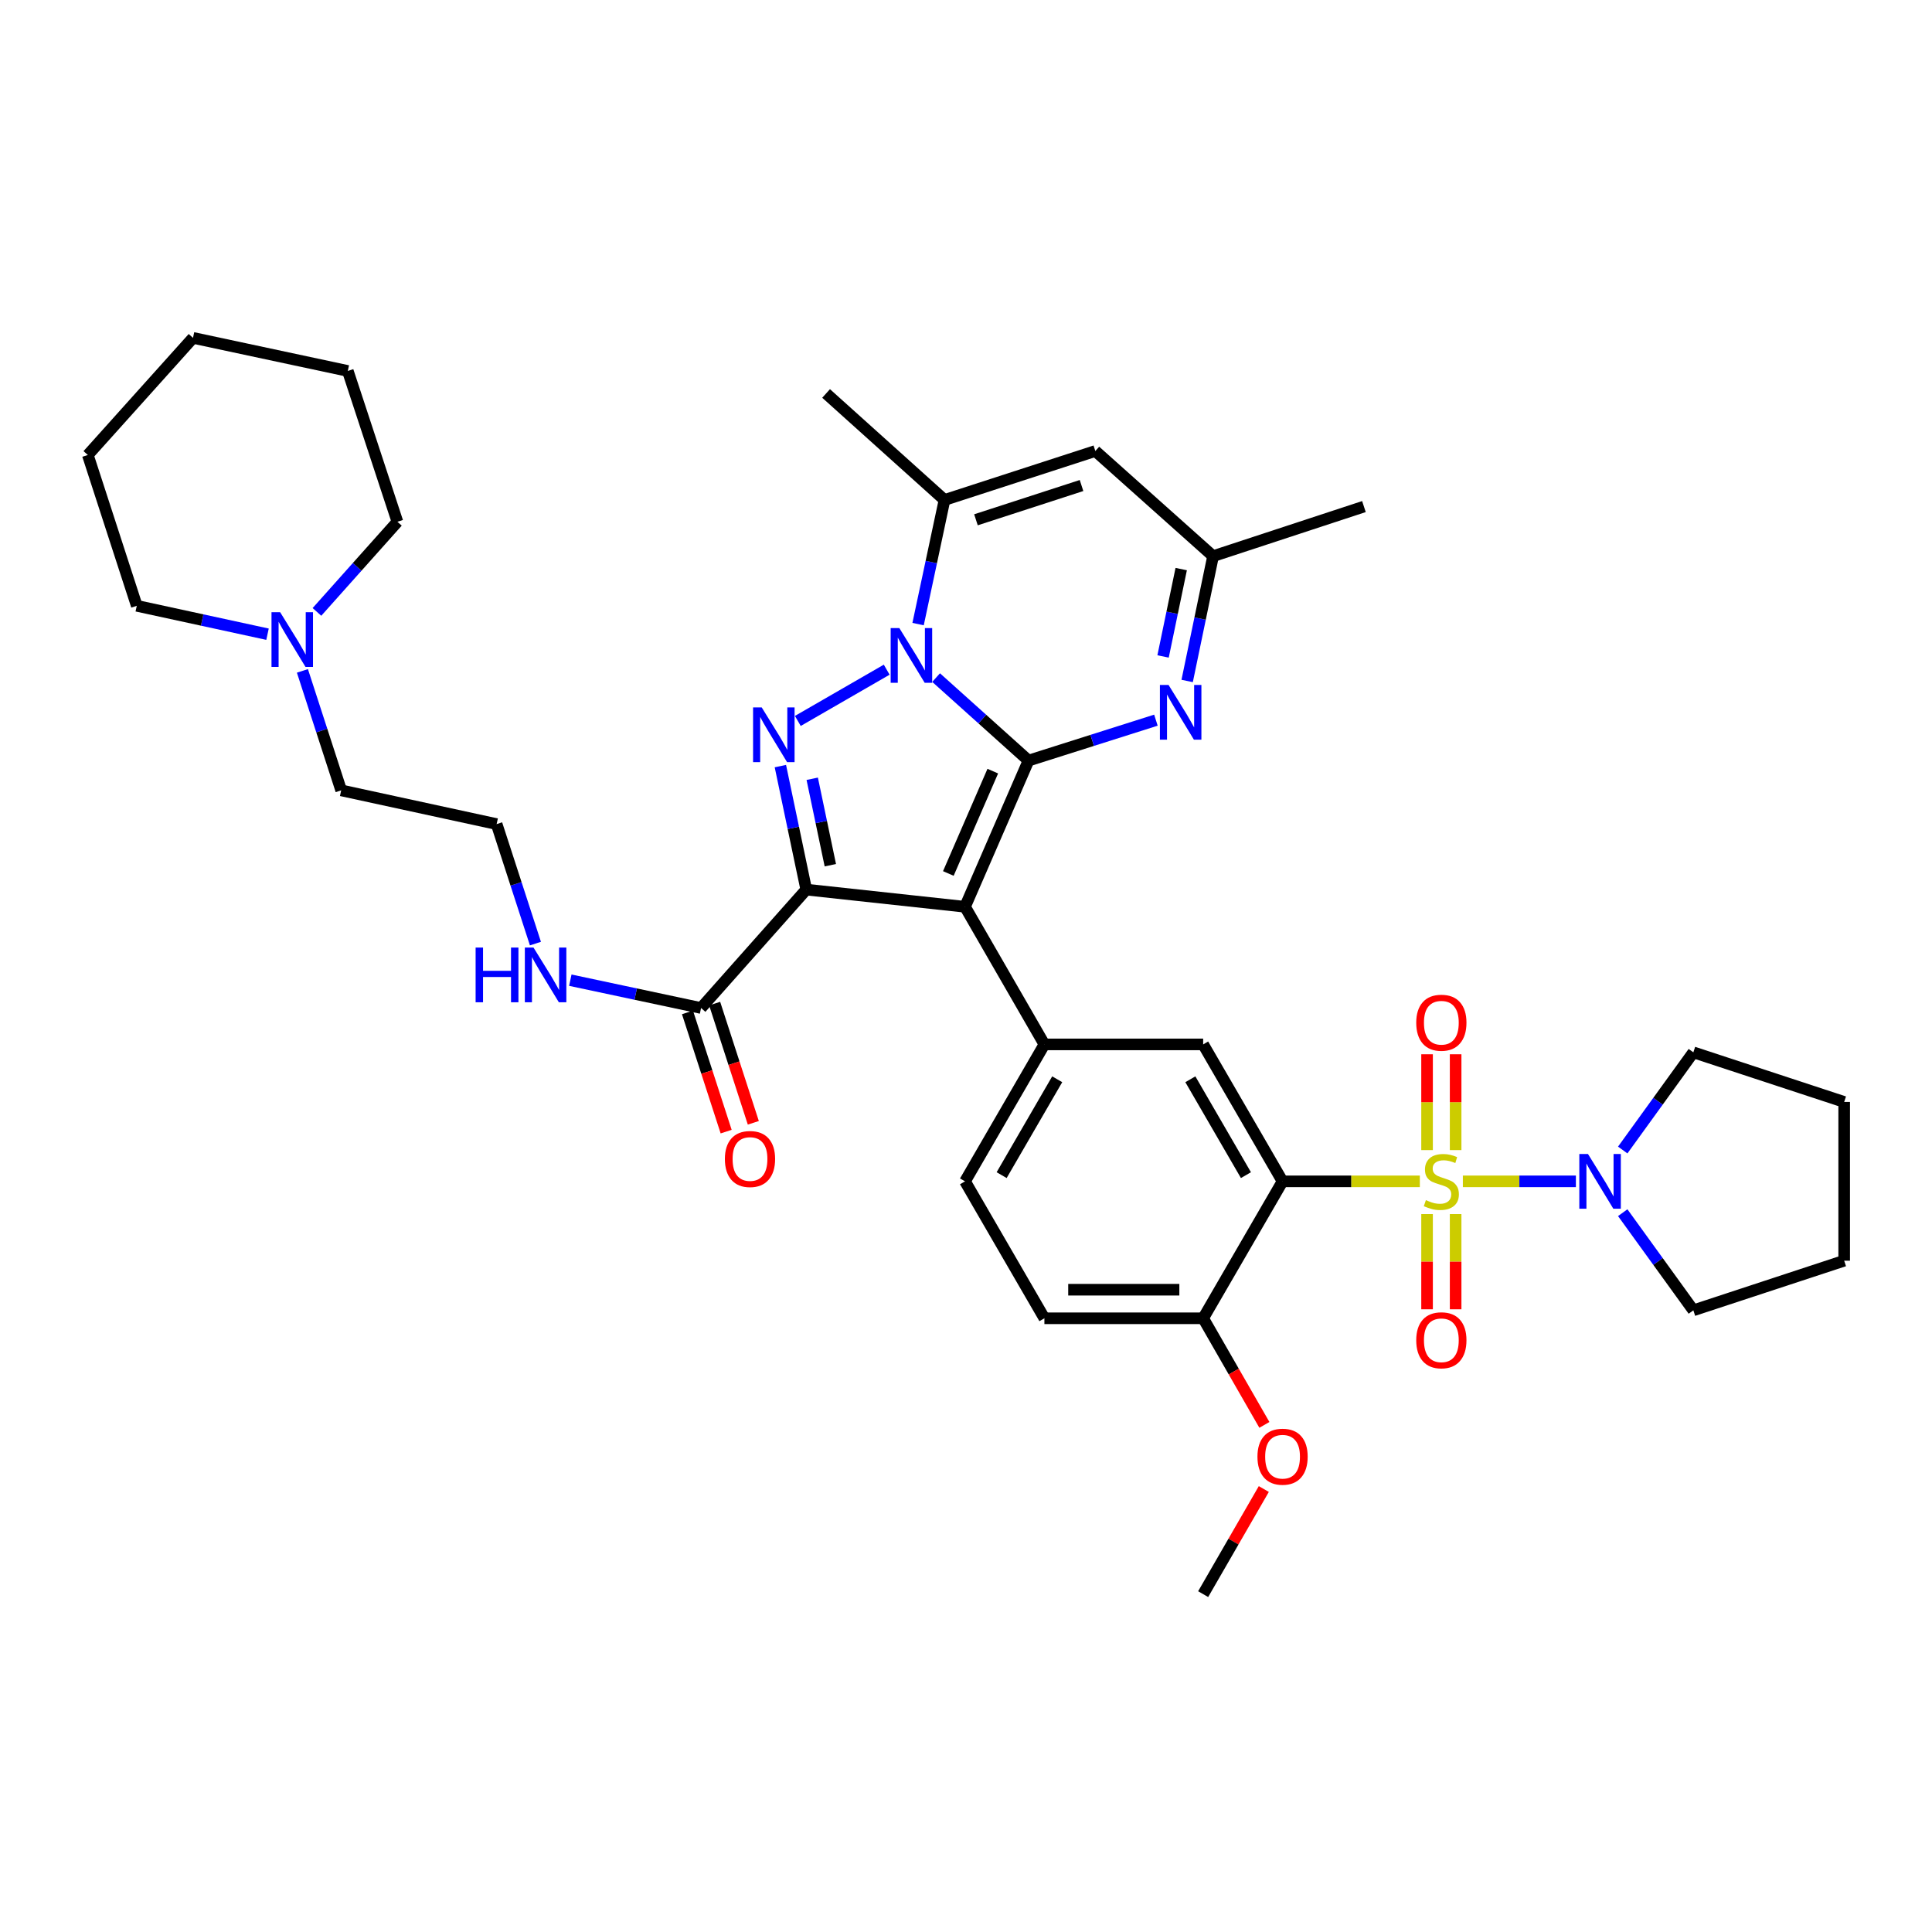 <?xml version='1.0' encoding='iso-8859-1'?>
<svg version='1.1' baseProfile='full'
              xmlns='http://www.w3.org/2000/svg'
                      xmlns:rdkit='http://www.rdkit.org/xml'
                      xmlns:xlink='http://www.w3.org/1999/xlink'
                  xml:space='preserve'
width='1000px' height='1000px' viewBox='0 0 1000 1000'>
<!-- END OF HEADER -->
<rect style='opacity:1.0;fill:#FFFFFF;stroke:none' width='1000' height='1000' x='0' y='0'> </rect>
<path class='bond-0' d='M 532.358,393.677 L 499.491,469.351' style='fill:none;fill-rule:evenodd;stroke:#000000;stroke-width:6px;stroke-linecap:butt;stroke-linejoin:miter;stroke-opacity:1' />
<path class='bond-0' d='M 513.865,399.137 L 490.858,452.109' style='fill:none;fill-rule:evenodd;stroke:#000000;stroke-width:6px;stroke-linecap:butt;stroke-linejoin:miter;stroke-opacity:1' />
<path class='bond-3' d='M 532.358,393.677 L 508.442,372.199' style='fill:none;fill-rule:evenodd;stroke:#000000;stroke-width:6px;stroke-linecap:butt;stroke-linejoin:miter;stroke-opacity:1' />
<path class='bond-3' d='M 508.442,372.199 L 484.526,350.72' style='fill:none;fill-rule:evenodd;stroke:#0000FF;stroke-width:6px;stroke-linecap:butt;stroke-linejoin:miter;stroke-opacity:1' />
<path class='bond-6' d='M 532.358,393.677 L 565.328,383.217' style='fill:none;fill-rule:evenodd;stroke:#000000;stroke-width:6px;stroke-linecap:butt;stroke-linejoin:miter;stroke-opacity:1' />
<path class='bond-6' d='M 565.328,383.217 L 598.299,372.758' style='fill:none;fill-rule:evenodd;stroke:#0000FF;stroke-width:6px;stroke-linecap:butt;stroke-linejoin:miter;stroke-opacity:1' />
<path class='bond-2' d='M 499.491,469.351 L 417.319,460.454' style='fill:none;fill-rule:evenodd;stroke:#000000;stroke-width:6px;stroke-linecap:butt;stroke-linejoin:miter;stroke-opacity:1' />
<path class='bond-8' d='M 499.491,469.351 L 540.581,540.581' style='fill:none;fill-rule:evenodd;stroke:#000000;stroke-width:6px;stroke-linecap:butt;stroke-linejoin:miter;stroke-opacity:1' />
<path class='bond-1' d='M 734.905,611.466 L 699.378,611.466' style='fill:none;fill-rule:evenodd;stroke:#CCCC00;stroke-width:6px;stroke-linecap:butt;stroke-linejoin:miter;stroke-opacity:1' />
<path class='bond-1' d='M 699.378,611.466 L 663.851,611.466' style='fill:none;fill-rule:evenodd;stroke:#000000;stroke-width:6px;stroke-linecap:butt;stroke-linejoin:miter;stroke-opacity:1' />
<path class='bond-9' d='M 757.173,611.466 L 786.426,611.466' style='fill:none;fill-rule:evenodd;stroke:#CCCC00;stroke-width:6px;stroke-linecap:butt;stroke-linejoin:miter;stroke-opacity:1' />
<path class='bond-9' d='M 786.426,611.466 L 815.679,611.466' style='fill:none;fill-rule:evenodd;stroke:#0000FF;stroke-width:6px;stroke-linecap:butt;stroke-linejoin:miter;stroke-opacity:1' />
<path class='bond-14' d='M 753.433,595.291 L 753.433,570.489' style='fill:none;fill-rule:evenodd;stroke:#CCCC00;stroke-width:6px;stroke-linecap:butt;stroke-linejoin:miter;stroke-opacity:1' />
<path class='bond-14' d='M 753.433,570.489 L 753.433,545.688' style='fill:none;fill-rule:evenodd;stroke:#FF0000;stroke-width:6px;stroke-linecap:butt;stroke-linejoin:miter;stroke-opacity:1' />
<path class='bond-14' d='M 738.646,595.291 L 738.646,570.489' style='fill:none;fill-rule:evenodd;stroke:#CCCC00;stroke-width:6px;stroke-linecap:butt;stroke-linejoin:miter;stroke-opacity:1' />
<path class='bond-14' d='M 738.646,570.489 L 738.646,545.688' style='fill:none;fill-rule:evenodd;stroke:#FF0000;stroke-width:6px;stroke-linecap:butt;stroke-linejoin:miter;stroke-opacity:1' />
<path class='bond-15' d='M 738.646,628.4 L 738.646,653.043' style='fill:none;fill-rule:evenodd;stroke:#CCCC00;stroke-width:6px;stroke-linecap:butt;stroke-linejoin:miter;stroke-opacity:1' />
<path class='bond-15' d='M 738.646,653.043 L 738.646,677.687' style='fill:none;fill-rule:evenodd;stroke:#FF0000;stroke-width:6px;stroke-linecap:butt;stroke-linejoin:miter;stroke-opacity:1' />
<path class='bond-15' d='M 753.433,628.4 L 753.433,653.043' style='fill:none;fill-rule:evenodd;stroke:#CCCC00;stroke-width:6px;stroke-linecap:butt;stroke-linejoin:miter;stroke-opacity:1' />
<path class='bond-15' d='M 753.433,653.043 L 753.433,677.687' style='fill:none;fill-rule:evenodd;stroke:#FF0000;stroke-width:6px;stroke-linecap:butt;stroke-linejoin:miter;stroke-opacity:1' />
<path class='bond-12' d='M 417.319,460.454 L 362.872,521.744' style='fill:none;fill-rule:evenodd;stroke:#000000;stroke-width:6px;stroke-linecap:butt;stroke-linejoin:miter;stroke-opacity:1' />
<path class='bond-37' d='M 417.319,460.454 L 410.621,428.494' style='fill:none;fill-rule:evenodd;stroke:#000000;stroke-width:6px;stroke-linecap:butt;stroke-linejoin:miter;stroke-opacity:1' />
<path class='bond-37' d='M 410.621,428.494 L 403.924,396.535' style='fill:none;fill-rule:evenodd;stroke:#0000FF;stroke-width:6px;stroke-linecap:butt;stroke-linejoin:miter;stroke-opacity:1' />
<path class='bond-37' d='M 429.782,447.834 L 425.094,425.462' style='fill:none;fill-rule:evenodd;stroke:#000000;stroke-width:6px;stroke-linecap:butt;stroke-linejoin:miter;stroke-opacity:1' />
<path class='bond-37' d='M 425.094,425.462 L 420.405,403.09' style='fill:none;fill-rule:evenodd;stroke:#0000FF;stroke-width:6px;stroke-linecap:butt;stroke-linejoin:miter;stroke-opacity:1' />
<path class='bond-4' d='M 458.954,346.627 L 412.954,373.16' style='fill:none;fill-rule:evenodd;stroke:#0000FF;stroke-width:6px;stroke-linecap:butt;stroke-linejoin:miter;stroke-opacity:1' />
<path class='bond-7' d='M 475.201,323.029 L 482.039,290.906' style='fill:none;fill-rule:evenodd;stroke:#0000FF;stroke-width:6px;stroke-linecap:butt;stroke-linejoin:miter;stroke-opacity:1' />
<path class='bond-7' d='M 482.039,290.906 L 488.877,258.783' style='fill:none;fill-rule:evenodd;stroke:#000000;stroke-width:6px;stroke-linecap:butt;stroke-linejoin:miter;stroke-opacity:1' />
<path class='bond-5' d='M 663.851,611.466 L 622.753,540.581' style='fill:none;fill-rule:evenodd;stroke:#000000;stroke-width:6px;stroke-linecap:butt;stroke-linejoin:miter;stroke-opacity:1' />
<path class='bond-5' d='M 644.894,608.25 L 616.125,558.63' style='fill:none;fill-rule:evenodd;stroke:#000000;stroke-width:6px;stroke-linecap:butt;stroke-linejoin:miter;stroke-opacity:1' />
<path class='bond-39' d='M 663.851,611.466 L 622.753,682.342' style='fill:none;fill-rule:evenodd;stroke:#000000;stroke-width:6px;stroke-linecap:butt;stroke-linejoin:miter;stroke-opacity:1' />
<path class='bond-13' d='M 614.471,352.472 L 621.175,320.172' style='fill:none;fill-rule:evenodd;stroke:#0000FF;stroke-width:6px;stroke-linecap:butt;stroke-linejoin:miter;stroke-opacity:1' />
<path class='bond-13' d='M 621.175,320.172 L 627.879,287.871' style='fill:none;fill-rule:evenodd;stroke:#000000;stroke-width:6px;stroke-linecap:butt;stroke-linejoin:miter;stroke-opacity:1' />
<path class='bond-13' d='M 602.004,339.777 L 606.697,317.167' style='fill:none;fill-rule:evenodd;stroke:#0000FF;stroke-width:6px;stroke-linecap:butt;stroke-linejoin:miter;stroke-opacity:1' />
<path class='bond-13' d='M 606.697,317.167 L 611.39,294.556' style='fill:none;fill-rule:evenodd;stroke:#000000;stroke-width:6px;stroke-linecap:butt;stroke-linejoin:miter;stroke-opacity:1' />
<path class='bond-22' d='M 488.877,258.783 L 427.587,203.654' style='fill:none;fill-rule:evenodd;stroke:#000000;stroke-width:6px;stroke-linecap:butt;stroke-linejoin:miter;stroke-opacity:1' />
<path class='bond-38' d='M 488.877,258.783 L 566.942,233.44' style='fill:none;fill-rule:evenodd;stroke:#000000;stroke-width:6px;stroke-linecap:butt;stroke-linejoin:miter;stroke-opacity:1' />
<path class='bond-38' d='M 505.153,269.045 L 559.798,251.306' style='fill:none;fill-rule:evenodd;stroke:#000000;stroke-width:6px;stroke-linecap:butt;stroke-linejoin:miter;stroke-opacity:1' />
<path class='bond-10' d='M 540.581,540.581 L 622.753,540.581' style='fill:none;fill-rule:evenodd;stroke:#000000;stroke-width:6px;stroke-linecap:butt;stroke-linejoin:miter;stroke-opacity:1' />
<path class='bond-18' d='M 540.581,540.581 L 499.491,611.466' style='fill:none;fill-rule:evenodd;stroke:#000000;stroke-width:6px;stroke-linecap:butt;stroke-linejoin:miter;stroke-opacity:1' />
<path class='bond-18' d='M 547.21,558.629 L 518.447,608.248' style='fill:none;fill-rule:evenodd;stroke:#000000;stroke-width:6px;stroke-linecap:butt;stroke-linejoin:miter;stroke-opacity:1' />
<path class='bond-25' d='M 839.924,627.685 L 858.198,652.956' style='fill:none;fill-rule:evenodd;stroke:#0000FF;stroke-width:6px;stroke-linecap:butt;stroke-linejoin:miter;stroke-opacity:1' />
<path class='bond-25' d='M 858.198,652.956 L 876.473,678.227' style='fill:none;fill-rule:evenodd;stroke:#000000;stroke-width:6px;stroke-linecap:butt;stroke-linejoin:miter;stroke-opacity:1' />
<path class='bond-26' d='M 839.921,595.246 L 858.197,569.967' style='fill:none;fill-rule:evenodd;stroke:#0000FF;stroke-width:6px;stroke-linecap:butt;stroke-linejoin:miter;stroke-opacity:1' />
<path class='bond-26' d='M 858.197,569.967 L 876.473,544.688' style='fill:none;fill-rule:evenodd;stroke:#000000;stroke-width:6px;stroke-linecap:butt;stroke-linejoin:miter;stroke-opacity:1' />
<path class='bond-11' d='M 566.942,233.44 L 627.879,287.871' style='fill:none;fill-rule:evenodd;stroke:#000000;stroke-width:6px;stroke-linecap:butt;stroke-linejoin:miter;stroke-opacity:1' />
<path class='bond-19' d='M 355.839,524.026 L 365.847,554.876' style='fill:none;fill-rule:evenodd;stroke:#000000;stroke-width:6px;stroke-linecap:butt;stroke-linejoin:miter;stroke-opacity:1' />
<path class='bond-19' d='M 365.847,554.876 L 375.854,585.726' style='fill:none;fill-rule:evenodd;stroke:#FF0000;stroke-width:6px;stroke-linecap:butt;stroke-linejoin:miter;stroke-opacity:1' />
<path class='bond-19' d='M 369.904,519.463 L 379.912,550.314' style='fill:none;fill-rule:evenodd;stroke:#000000;stroke-width:6px;stroke-linecap:butt;stroke-linejoin:miter;stroke-opacity:1' />
<path class='bond-19' d='M 379.912,550.314 L 389.919,581.164' style='fill:none;fill-rule:evenodd;stroke:#FF0000;stroke-width:6px;stroke-linecap:butt;stroke-linejoin:miter;stroke-opacity:1' />
<path class='bond-20' d='M 362.872,521.744 L 329.034,514.542' style='fill:none;fill-rule:evenodd;stroke:#000000;stroke-width:6px;stroke-linecap:butt;stroke-linejoin:miter;stroke-opacity:1' />
<path class='bond-20' d='M 329.034,514.542 L 295.197,507.34' style='fill:none;fill-rule:evenodd;stroke:#0000FF;stroke-width:6px;stroke-linecap:butt;stroke-linejoin:miter;stroke-opacity:1' />
<path class='bond-30' d='M 627.879,287.871 L 705.968,262.2' style='fill:none;fill-rule:evenodd;stroke:#000000;stroke-width:6px;stroke-linecap:butt;stroke-linejoin:miter;stroke-opacity:1' />
<path class='bond-16' d='M 622.753,682.342 L 540.581,682.342' style='fill:none;fill-rule:evenodd;stroke:#000000;stroke-width:6px;stroke-linecap:butt;stroke-linejoin:miter;stroke-opacity:1' />
<path class='bond-16' d='M 610.427,667.556 L 552.907,667.556' style='fill:none;fill-rule:evenodd;stroke:#000000;stroke-width:6px;stroke-linecap:butt;stroke-linejoin:miter;stroke-opacity:1' />
<path class='bond-23' d='M 622.753,682.342 L 638.597,709.93' style='fill:none;fill-rule:evenodd;stroke:#000000;stroke-width:6px;stroke-linecap:butt;stroke-linejoin:miter;stroke-opacity:1' />
<path class='bond-23' d='M 638.597,709.93 L 654.442,737.518' style='fill:none;fill-rule:evenodd;stroke:#FF0000;stroke-width:6px;stroke-linecap:butt;stroke-linejoin:miter;stroke-opacity:1' />
<path class='bond-17' d='M 156.529,347.251 L 166.562,378.169' style='fill:none;fill-rule:evenodd;stroke:#0000FF;stroke-width:6px;stroke-linecap:butt;stroke-linejoin:miter;stroke-opacity:1' />
<path class='bond-17' d='M 166.562,378.169 L 176.594,409.088' style='fill:none;fill-rule:evenodd;stroke:#000000;stroke-width:6px;stroke-linecap:butt;stroke-linejoin:miter;stroke-opacity:1' />
<path class='bond-28' d='M 164.052,316.721 L 184.875,293.395' style='fill:none;fill-rule:evenodd;stroke:#0000FF;stroke-width:6px;stroke-linecap:butt;stroke-linejoin:miter;stroke-opacity:1' />
<path class='bond-28' d='M 184.875,293.395 L 205.699,270.07' style='fill:none;fill-rule:evenodd;stroke:#000000;stroke-width:6px;stroke-linecap:butt;stroke-linejoin:miter;stroke-opacity:1' />
<path class='bond-29' d='M 138.47,328.261 L 104.633,320.914' style='fill:none;fill-rule:evenodd;stroke:#0000FF;stroke-width:6px;stroke-linecap:butt;stroke-linejoin:miter;stroke-opacity:1' />
<path class='bond-29' d='M 104.633,320.914 L 70.797,313.567' style='fill:none;fill-rule:evenodd;stroke:#000000;stroke-width:6px;stroke-linecap:butt;stroke-linejoin:miter;stroke-opacity:1' />
<path class='bond-21' d='M 499.491,611.466 L 540.581,682.342' style='fill:none;fill-rule:evenodd;stroke:#000000;stroke-width:6px;stroke-linecap:butt;stroke-linejoin:miter;stroke-opacity:1' />
<path class='bond-24' d='M 277.137,488.405 L 267.097,457.478' style='fill:none;fill-rule:evenodd;stroke:#0000FF;stroke-width:6px;stroke-linecap:butt;stroke-linejoin:miter;stroke-opacity:1' />
<path class='bond-24' d='M 267.097,457.478 L 257.058,426.552' style='fill:none;fill-rule:evenodd;stroke:#000000;stroke-width:6px;stroke-linecap:butt;stroke-linejoin:miter;stroke-opacity:1' />
<path class='bond-31' d='M 654.147,770.716 L 638.45,797.919' style='fill:none;fill-rule:evenodd;stroke:#FF0000;stroke-width:6px;stroke-linecap:butt;stroke-linejoin:miter;stroke-opacity:1' />
<path class='bond-31' d='M 638.45,797.919 L 622.753,825.122' style='fill:none;fill-rule:evenodd;stroke:#000000;stroke-width:6px;stroke-linecap:butt;stroke-linejoin:miter;stroke-opacity:1' />
<path class='bond-27' d='M 257.058,426.552 L 176.594,409.088' style='fill:none;fill-rule:evenodd;stroke:#000000;stroke-width:6px;stroke-linecap:butt;stroke-linejoin:miter;stroke-opacity:1' />
<path class='bond-33' d='M 876.473,678.227 L 954.545,652.539' style='fill:none;fill-rule:evenodd;stroke:#000000;stroke-width:6px;stroke-linecap:butt;stroke-linejoin:miter;stroke-opacity:1' />
<path class='bond-32' d='M 876.473,544.688 L 954.545,570.367' style='fill:none;fill-rule:evenodd;stroke:#000000;stroke-width:6px;stroke-linecap:butt;stroke-linejoin:miter;stroke-opacity:1' />
<path class='bond-35' d='M 205.699,270.07 L 180.02,192.005' style='fill:none;fill-rule:evenodd;stroke:#000000;stroke-width:6px;stroke-linecap:butt;stroke-linejoin:miter;stroke-opacity:1' />
<path class='bond-34' d='M 70.797,313.567 L 45.455,235.502' style='fill:none;fill-rule:evenodd;stroke:#000000;stroke-width:6px;stroke-linecap:butt;stroke-linejoin:miter;stroke-opacity:1' />
<path class='bond-40' d='M 954.545,570.367 L 954.545,652.539' style='fill:none;fill-rule:evenodd;stroke:#000000;stroke-width:6px;stroke-linecap:butt;stroke-linejoin:miter;stroke-opacity:1' />
<path class='bond-36' d='M 45.455,235.502 L 99.902,174.878' style='fill:none;fill-rule:evenodd;stroke:#000000;stroke-width:6px;stroke-linecap:butt;stroke-linejoin:miter;stroke-opacity:1' />
<path class='bond-41' d='M 180.02,192.005 L 99.902,174.878' style='fill:none;fill-rule:evenodd;stroke:#000000;stroke-width:6px;stroke-linecap:butt;stroke-linejoin:miter;stroke-opacity:1' />
<path  class='atom-2' d='M 738.039 621.186
Q 738.359 621.306, 739.679 621.866
Q 740.999 622.426, 742.439 622.786
Q 743.919 623.106, 745.359 623.106
Q 748.039 623.106, 749.599 621.826
Q 751.159 620.506, 751.159 618.226
Q 751.159 616.666, 750.359 615.706
Q 749.599 614.746, 748.399 614.226
Q 747.199 613.706, 745.199 613.106
Q 742.679 612.346, 741.159 611.626
Q 739.679 610.906, 738.599 609.386
Q 737.559 607.866, 737.559 605.306
Q 737.559 601.746, 739.959 599.546
Q 742.399 597.346, 747.199 597.346
Q 750.479 597.346, 754.199 598.906
L 753.279 601.986
Q 749.879 600.586, 747.319 600.586
Q 744.559 600.586, 743.039 601.746
Q 741.519 602.866, 741.559 604.826
Q 741.559 606.346, 742.319 607.266
Q 743.119 608.186, 744.239 608.706
Q 745.399 609.226, 747.319 609.826
Q 749.879 610.626, 751.399 611.426
Q 752.919 612.226, 753.999 613.866
Q 755.119 615.466, 755.119 618.226
Q 755.119 622.146, 752.479 624.266
Q 749.879 626.346, 745.519 626.346
Q 742.999 626.346, 741.079 625.786
Q 739.199 625.266, 736.959 624.346
L 738.039 621.186
' fill='#CCCC00'/>
<path  class='atom-4' d='M 465.49 325.086
L 474.77 340.086
Q 475.69 341.566, 477.17 344.246
Q 478.65 346.926, 478.73 347.086
L 478.73 325.086
L 482.49 325.086
L 482.49 353.406
L 478.61 353.406
L 468.65 337.006
Q 467.49 335.086, 466.25 332.886
Q 465.05 330.686, 464.69 330.006
L 464.69 353.406
L 461.01 353.406
L 461.01 325.086
L 465.49 325.086
' fill='#0000FF'/>
<path  class='atom-5' d='M 394.268 366.168
L 403.548 381.168
Q 404.468 382.648, 405.948 385.328
Q 407.428 388.008, 407.508 388.168
L 407.508 366.168
L 411.268 366.168
L 411.268 394.488
L 407.388 394.488
L 397.428 378.088
Q 396.268 376.168, 395.028 373.968
Q 393.828 371.768, 393.468 371.088
L 393.468 394.488
L 389.788 394.488
L 389.788 366.168
L 394.268 366.168
' fill='#0000FF'/>
<path  class='atom-7' d='M 604.844 354.536
L 614.124 369.536
Q 615.044 371.016, 616.524 373.696
Q 618.004 376.376, 618.084 376.536
L 618.084 354.536
L 621.844 354.536
L 621.844 382.856
L 617.964 382.856
L 608.004 366.456
Q 606.844 364.536, 605.604 362.336
Q 604.404 360.136, 604.044 359.456
L 604.044 382.856
L 600.364 382.856
L 600.364 354.536
L 604.844 354.536
' fill='#0000FF'/>
<path  class='atom-10' d='M 821.935 597.306
L 831.215 612.306
Q 832.135 613.786, 833.615 616.466
Q 835.095 619.146, 835.175 619.306
L 835.175 597.306
L 838.935 597.306
L 838.935 625.626
L 835.055 625.626
L 825.095 609.226
Q 823.935 607.306, 822.695 605.106
Q 821.495 602.906, 821.135 602.226
L 821.135 625.626
L 817.455 625.626
L 817.455 597.306
L 821.935 597.306
' fill='#0000FF'/>
<path  class='atom-15' d='M 733.039 529.357
Q 733.039 522.557, 736.399 518.757
Q 739.759 514.957, 746.039 514.957
Q 752.319 514.957, 755.679 518.757
Q 759.039 522.557, 759.039 529.357
Q 759.039 536.237, 755.639 540.157
Q 752.239 544.037, 746.039 544.037
Q 739.799 544.037, 736.399 540.157
Q 733.039 536.277, 733.039 529.357
M 746.039 540.837
Q 750.359 540.837, 752.679 537.957
Q 755.039 535.037, 755.039 529.357
Q 755.039 523.797, 752.679 520.997
Q 750.359 518.157, 746.039 518.157
Q 741.719 518.157, 739.359 520.957
Q 737.039 523.757, 737.039 529.357
Q 737.039 535.077, 739.359 537.957
Q 741.719 540.837, 746.039 540.837
' fill='#FF0000'/>
<path  class='atom-16' d='M 733.039 693.718
Q 733.039 686.918, 736.399 683.118
Q 739.759 679.318, 746.039 679.318
Q 752.319 679.318, 755.679 683.118
Q 759.039 686.918, 759.039 693.718
Q 759.039 700.598, 755.639 704.518
Q 752.239 708.398, 746.039 708.398
Q 739.799 708.398, 736.399 704.518
Q 733.039 700.638, 733.039 693.718
M 746.039 705.198
Q 750.359 705.198, 752.679 702.318
Q 755.039 699.398, 755.039 693.718
Q 755.039 688.158, 752.679 685.358
Q 750.359 682.518, 746.039 682.518
Q 741.719 682.518, 739.359 685.318
Q 737.039 688.118, 737.039 693.718
Q 737.039 699.438, 739.359 702.318
Q 741.719 705.198, 746.039 705.198
' fill='#FF0000'/>
<path  class='atom-18' d='M 145.008 316.88
L 154.288 331.88
Q 155.208 333.36, 156.688 336.04
Q 158.168 338.72, 158.248 338.88
L 158.248 316.88
L 162.008 316.88
L 162.008 345.2
L 158.128 345.2
L 148.168 328.8
Q 147.008 326.88, 145.768 324.68
Q 144.568 322.48, 144.208 321.8
L 144.208 345.2
L 140.528 345.2
L 140.528 316.88
L 145.008 316.88
' fill='#0000FF'/>
<path  class='atom-20' d='M 375.198 599.897
Q 375.198 593.097, 378.558 589.297
Q 381.918 585.497, 388.198 585.497
Q 394.478 585.497, 397.838 589.297
Q 401.198 593.097, 401.198 599.897
Q 401.198 606.777, 397.798 610.697
Q 394.398 614.577, 388.198 614.577
Q 381.958 614.577, 378.558 610.697
Q 375.198 606.817, 375.198 599.897
M 388.198 611.377
Q 392.518 611.377, 394.838 608.497
Q 397.198 605.577, 397.198 599.897
Q 397.198 594.337, 394.838 591.537
Q 392.518 588.697, 388.198 588.697
Q 383.878 588.697, 381.518 591.497
Q 379.198 594.297, 379.198 599.897
Q 379.198 605.617, 381.518 608.497
Q 383.878 611.377, 388.198 611.377
' fill='#FF0000'/>
<path  class='atom-21' d='M 246.18 490.457
L 250.02 490.457
L 250.02 502.497
L 264.5 502.497
L 264.5 490.457
L 268.34 490.457
L 268.34 518.777
L 264.5 518.777
L 264.5 505.697
L 250.02 505.697
L 250.02 518.777
L 246.18 518.777
L 246.18 490.457
' fill='#0000FF'/>
<path  class='atom-21' d='M 276.14 490.457
L 285.42 505.457
Q 286.34 506.937, 287.82 509.617
Q 289.3 512.297, 289.38 512.457
L 289.38 490.457
L 293.14 490.457
L 293.14 518.777
L 289.26 518.777
L 279.3 502.377
Q 278.14 500.457, 276.9 498.257
Q 275.7 496.057, 275.34 495.377
L 275.34 518.777
L 271.66 518.777
L 271.66 490.457
L 276.14 490.457
' fill='#0000FF'/>
<path  class='atom-24' d='M 650.851 753.981
Q 650.851 747.181, 654.211 743.381
Q 657.571 739.581, 663.851 739.581
Q 670.131 739.581, 673.491 743.381
Q 676.851 747.181, 676.851 753.981
Q 676.851 760.861, 673.451 764.781
Q 670.051 768.661, 663.851 768.661
Q 657.611 768.661, 654.211 764.781
Q 650.851 760.901, 650.851 753.981
M 663.851 765.461
Q 668.171 765.461, 670.491 762.581
Q 672.851 759.661, 672.851 753.981
Q 672.851 748.421, 670.491 745.621
Q 668.171 742.781, 663.851 742.781
Q 659.531 742.781, 657.171 745.581
Q 654.851 748.381, 654.851 753.981
Q 654.851 759.701, 657.171 762.581
Q 659.531 765.461, 663.851 765.461
' fill='#FF0000'/>
</svg>
